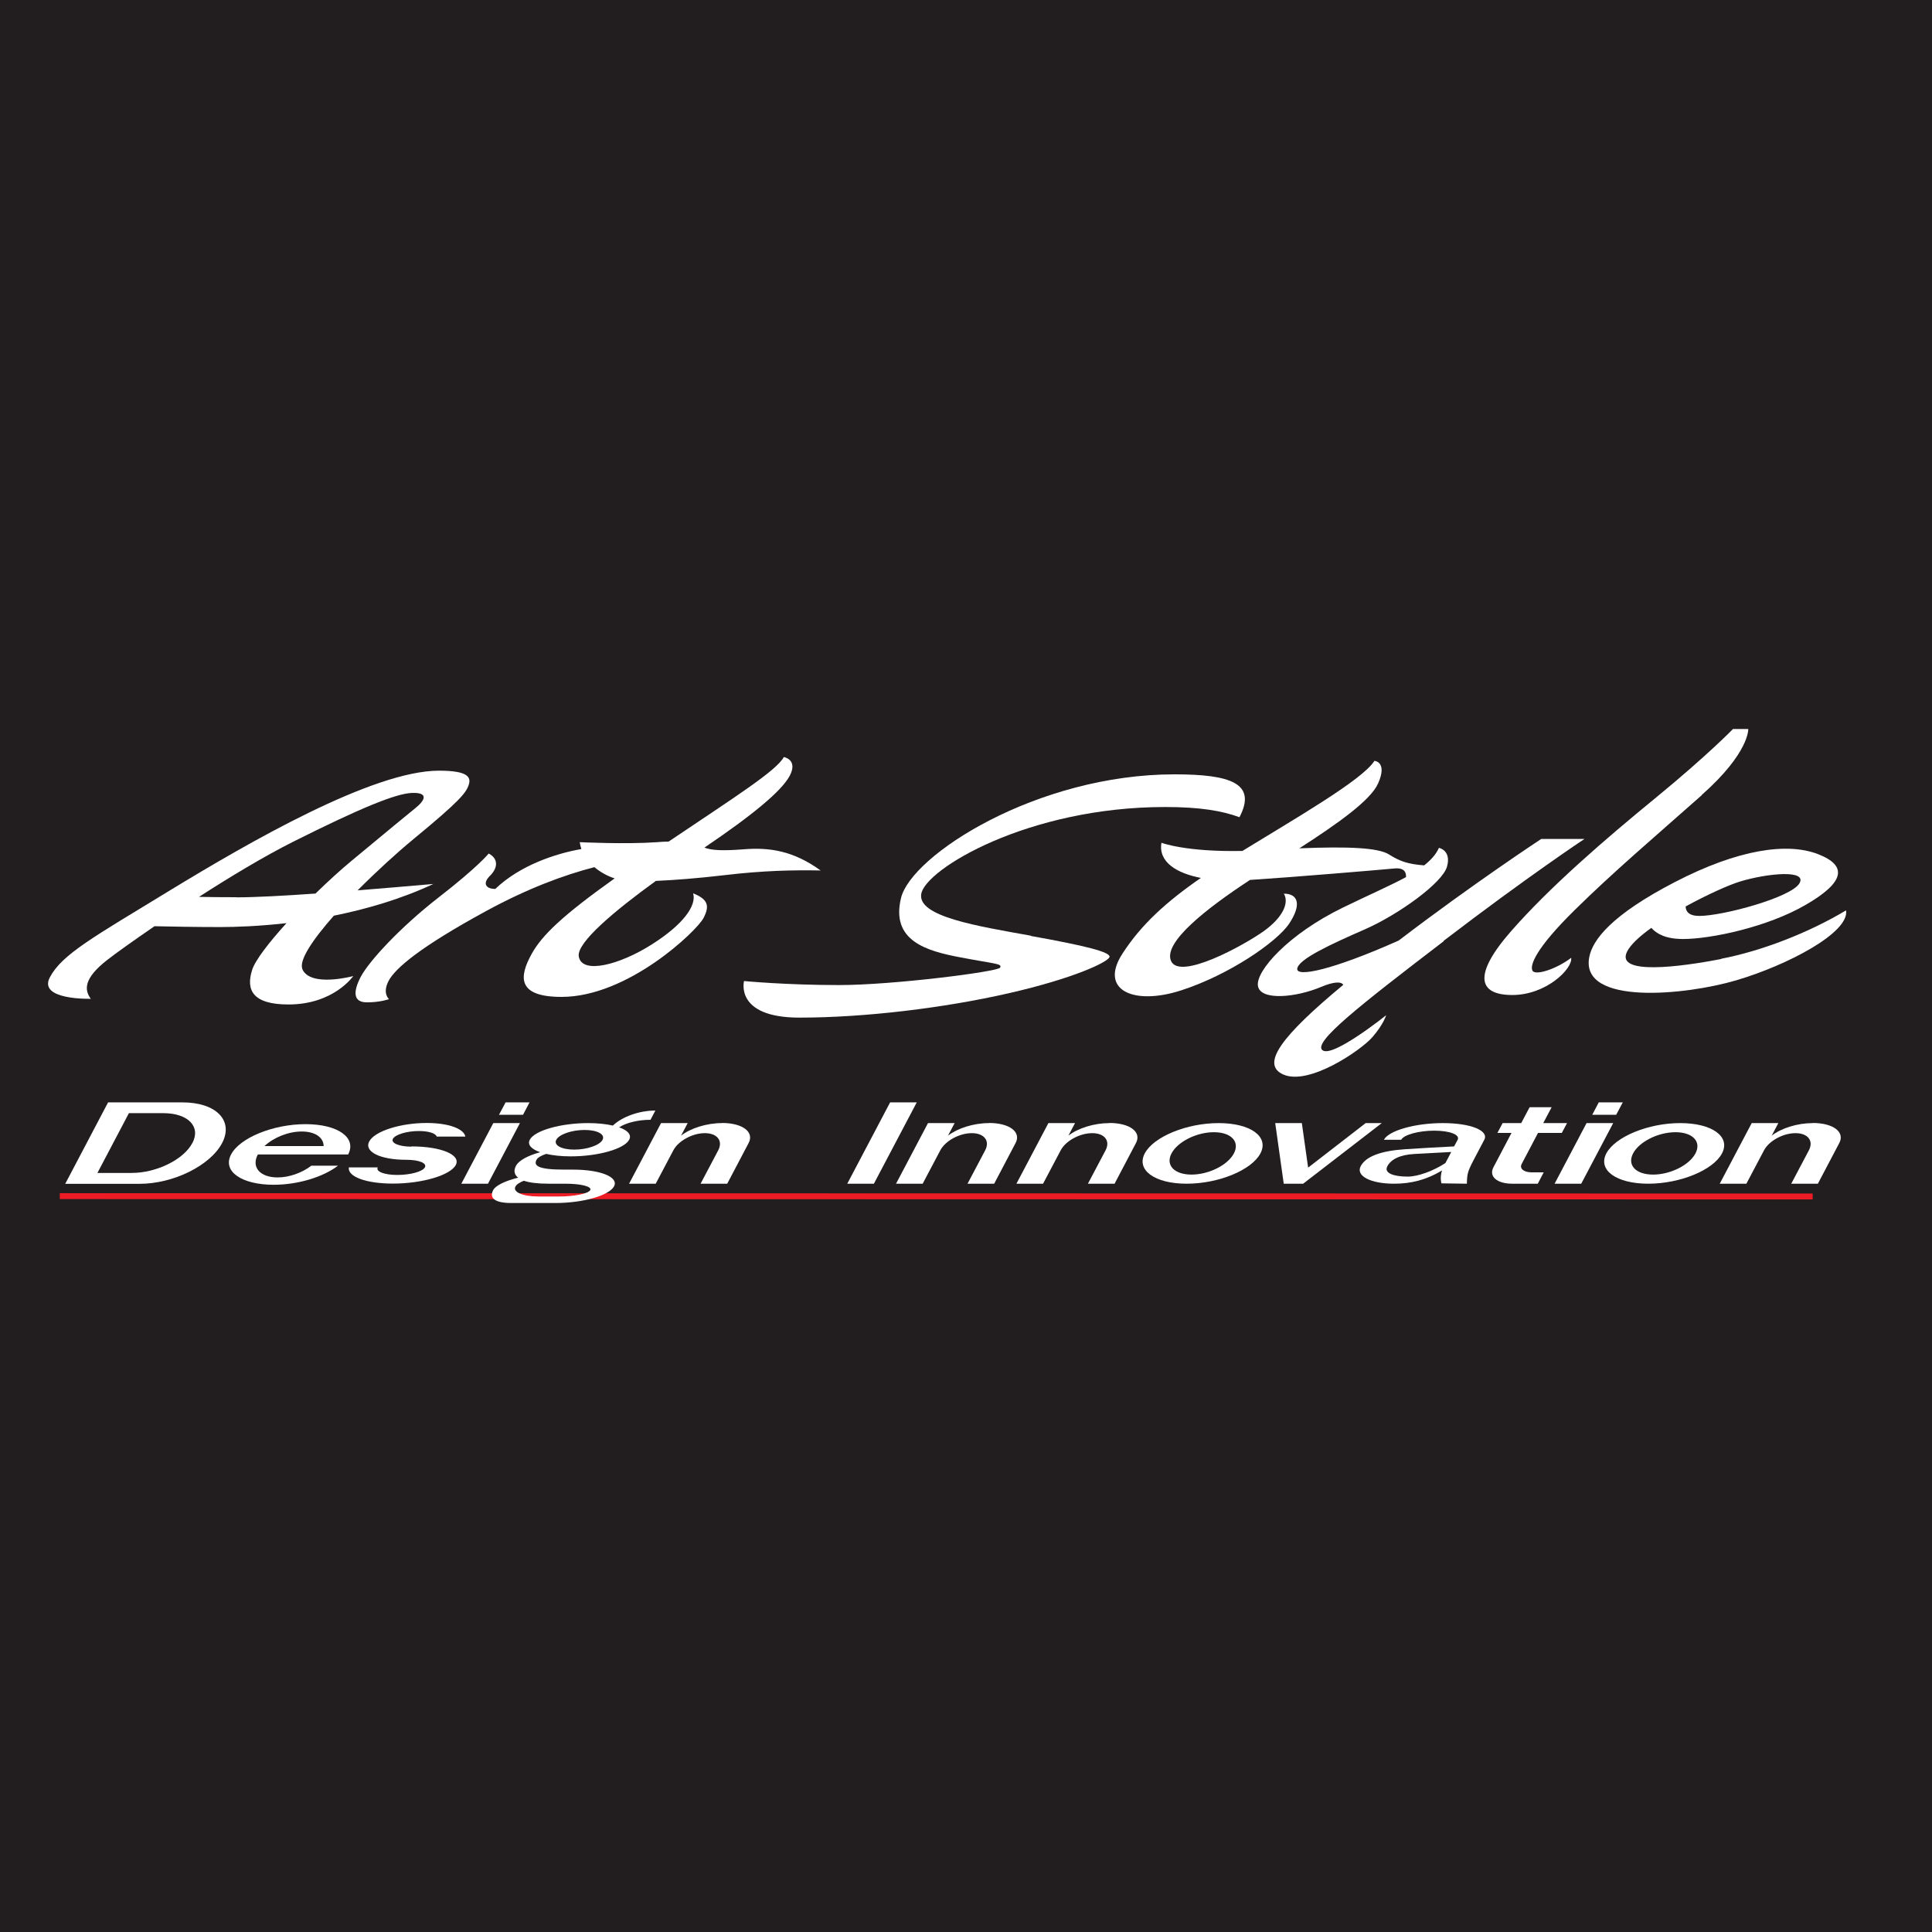 <?xml version="1.0" encoding="UTF-8"?><svg id="_レイヤー_2" xmlns="http://www.w3.org/2000/svg" width="57.57mm" height="57.57mm" viewBox="0 0 163.2 163.2"><defs><style>.cls-1{fill:#fff;}.cls-1,.cls-2{stroke-width:0px;}.cls-3{fill:none;stroke:#ed1b23;stroke-miterlimit:10;stroke-width:.5px;}.cls-2{fill:#221e1f;}</style></defs><g id="Layer_2"><rect class="cls-2" width="163.2" height="163.2"/><path class="cls-1" d="M25.55,81.87c-.33-.74.88-2.51,2.65-4.52,2.72-.55,5.63-1.38,8.41-2.68-2.08.18-4.27.37-6.4.54,1.59-1.6,3.31-3.17,4.73-4.34,3.9-3.21,4.43-3.9,4.65-4.56.23-.67-.07-1.21-2.51-1.21-5.6,0-16.1,6.08-22.67,10.08-6.56,4-9.18,5.44-10.2,7.38-1.02,1.94,3.46,1.81,3.46,1.81-.56-.75-.61-1.73,1.4-3.29.7-.55,2.16-1.59,3.98-2.84,1.36.03,3.47.07,5.54.07,1.33,0,3.3-.07,5.61-.33-1.5,1.65-2.65,3.15-2.9,3.95-.54,1.69.03,2.92,3.07,2.92,3.83,0,5.47-2.4,5.47-2.4,0,0-3.6.98-4.3-.58ZM19.94,75.79c-1.2,0-2.25-.01-3.13-.03,2.65-1.71,5.53-3.44,7.96-4.66,5.61-2.81,8.67-4.08,10.05-4.12,1.38-.04,1.12.6.26,1.29-.86.69-2.01,1.65-5.38,4.44-.97.8-2.02,1.77-3.05,2.77-2.71.19-5.1.32-6.7.32Z"/><path class="cls-1" d="M55.44,74.41c1.59-.07,3.5-.22,5.73-.48,3.35-.4,5.88-.44,8.15-.4-2.31-1.67-4.32-1.96-6.47-1.79-1.93.15-2.75.08-3.35-.14,4.04-2.73,6.51-4.76,7.21-6.07.72-1.38-.5-1.58-.5-1.58-.61,1.15-4.16,3.39-9.73,7.14-.29,0-.61.02-.98.05-2.64.19-6.53,0-6.53,0,.03.2.08.39.14.58-2.18.38-5.2,1.38-7.27,3.37-.78,0-1.12-.45-.45-1.11.67-.66.73-1.44-.11-1.88,0,0-.88,1.11-4.22,3.7-3.33,2.59-5.89,5.41-6.58,6.7-.68,1.3-.64,2.17.51,2.17s1.87-.27,1.87-.27c0,0-.59-.48-.03-1.55.56-1.06,2.66-2.86,8.23-5.89,3.49-1.9,6.53-3.03,9.15-3.71.5.42,1.09.75,1.71.95-4.41,3.14-6.13,4.8-7,6.36-1.09,1.96-1.25,3.65,2.52,3.65,5.62,0,11.42-5.58,11.98-6.65.56-1.06.37-1.6-.87-2.1.31,1.04-.85,2.65-3.51,4.33-2.66,1.69-5.89,2.56-6.15,1-.19-1.17,3.06-3.88,6.53-6.39Z"/><path class="cls-1" d="M87.08,79.04c-4.51-.81-9.59-1.61-9.26-3.53.35-2.09,9.02-7.34,20.59-7.34,2.97,0,4.81.32,6.29.86,1.51-2.88-.8-3.62-5.49-3.62-11.62,0-22.22,6.82-23.1,10.45-.88,3.62,2.18,4.47,4.96,5,3.1.59,3.59.53,3.41.88-.18.34-9.05,1.47-13.59,1.47s-8.04-.34-8.04-.34c0,0-.82,3.09,4.68,3.09s12.21-.81,17.68-2.06c5.47-1.25,8.27-2.59,8.5-3.03.23-.44-2.13-1-6.64-1.81Z"/><path class="cls-1" d="M121.94,79.48c7.11-5.44,11.9-8.61,11.9-8.61h-3.65s-5.73,3.76-12.04,8.58c-5.73,2.55-8.6,3.08-8.57,2.4.04-.81,2.89-2.11,5.7-3.34,2.81-1.23,6.56-3.91,6.95-5.3.39-1.39-.68-1.59-.68-1.59-.25.56-.68,1.03-1.25,1.48-1.41-.11-2.08-.36-2.98-.93-.9-.56-3.4-.68-7.56-.51,3.21-2.07,6.02-4.05,6.65-5.48.82-1.84-.31-1.91-.31-1.91-.99,1.61-6.93,5.01-11.15,7.61-4.79.1-6.84-.69-6.84-.69-.28,1.65,1.32,2.58,3.33,2.97-2.91,2.01-5.04,3.94-6.62,6.39-2.01,3.09.93,4.41,4.95,3.11,4.03-1.3,8.09-4.08,9.13-5.64,1.04-1.56.8-2.53-.45-2.53.45.75-.04,1.97-1.69,3.16-1.66,1.19-7.16,4.22-7.85,2.5-.62-1.54,2.88-4.33,6.68-6.82,3.59-.23,10.73-.83,12.22-.97.81-.07.98.32.96.73-1.33.72-3.1,1.49-5.32,2.57-4.6,2.23-7.39,5.36-7.19,6.62.2,1.27,3.19.99,5.33.09,1.05-.44,1.7-.48,1.88-.18-5.27,4.37-6.98,6.71-5.08,7.57,2.17.98,6.57-2.04,7.53-3.14.96-1.1,1.17-1.86,1.17-1.86,0,0-4.5,3.61-5.37,2.96-.87-.65,3.13-3.78,10.24-9.22Z"/><path class="cls-1" d="M143.74,67.16c4.05-3.58,3.94-5.58,3.94-5.58h-1.29s-2.15,2.22-6.49,5.78c-4.35,3.56-8.95,7.53-12.24,11.28-3.29,3.75-2.77,5.41.09,5.41s5.11-2.22,4.97-3.14c-1.25.95-3.04,1.53-3.27,1.08-.23-.45.26-1.86,3.56-5.11,3.3-3.25,6.69-6.12,10.74-9.71Z"/><path class="cls-1" d="M145.39,81.01c-3.46.67-8.95,1.39-7.95-.62.29-.59,1.06-1.3,2.05-2.01.44.49,1.2.94,2.68.94,2.35,0,7.11-1,10.35-2.88,3.24-1.87,3.63-3.29,1.05-4.29-2.58-1-6.72-.42-12.07,2.35-5.36,2.77-7,4.9-7.26,6.39-.72,4.05,8.12,3.19,12.42,1.92,4.31-1.27,9.59-4.03,9.28-5.91-3.14,1.88-7.08,3.42-10.55,4.09ZM152,74.62c-.7,1.19-6.46,2.75-8.45,2.75-.9,0-1.15-.38-1.16-.8,1.81-.99,3.64-1.82,4.64-2.12,2.23-.67,5.67-1.02,4.97.17Z"/><line class="cls-3" x1="5.05" y1="101.04" x2="153.12" y2="101.07"/><polygon class="cls-1" points="75.19 93.12 71.57 99.99 73.82 99.99 77.44 93.12 75.19 93.12"/><polygon class="cls-1" points="115.36 94.87 110.5 98.63 109.97 94.87 107.72 94.87 108.44 99.99 110.08 99.99 116.72 94.87 115.36 94.87"/><polygon class="cls-1" points="41.67 94.87 38.97 99.99 41.22 99.99 43.92 94.87 41.67 94.87"/><polygon class="cls-1" points="44.73 93.12 42.71 93.12 42.15 94.17 44.18 94.17 44.73 93.12"/><polygon class="cls-1" points="134.02 94.87 131.32 99.99 133.57 99.99 136.27 94.87 134.02 94.87"/><polygon class="cls-1" points="137.08 93.12 135.05 93.12 134.5 94.17 136.52 94.17 137.08 93.12"/><path class="cls-1" d="M15.41,93.12h-6.28l-3.62,6.88h6.28c2.85,0,5.97-1.54,6.97-3.44,1-1.9-.5-3.44-3.35-3.44ZM16.25,96.55c-.73,1.4-3.03,2.53-5.12,2.53h-2.9l2.66-5.05h2.9c2.09,0,3.2,1.13,2.46,2.53Z"/><path class="cls-1" d="M34.76,96.86c-1.02,0-1.76-.29-1.57-.66.19-.36,1.17-.66,2.19-.66.84,0,1.43.2,1.51.47h0s2.42,0,2.42,0c-.12-.66-1.41-1.15-3.27-1.15-2.23,0-4.4.7-4.85,1.56-.45.86.9,1.55,3.13,1.55,1.1,0,1.76.29,1.57.64-.19.36-1.23.64-2.33.64s-1.84-.29-1.65-.64h-2.44c-.13.77,1.42,1.37,3.71,1.37,2.48,0,4.86-.7,5.32-1.57.46-.87-1.26-1.57-3.74-1.57Z"/><path class="cls-1" d="M46.13,97.47c.57.13,1.27.21,2.08.21,2.32,0,4.54-.63,4.94-1.41.22-.42-.13-.79-.85-1.04.56-.38,1.6-.64,2.65-.64l.41-.78c-1.38,0-2.82.53-3.59,1.27-.57-.13-1.27-.21-2.08-.21-2.32,0-4.54.63-4.94,1.41-.22.42.14.79.88,1.05-1.03.28-1.8.69-2.04,1.14-.21.39-.17.74.18,1.01-1.09.27-1.91.66-2.11,1.05-.36.69.17,1.09,1.53,1.09h3.73c2.32,0,4.54-.63,4.95-1.41.41-.78-1.14-1.41-3.46-1.41h-.78c-2.28,0-2.55-.37-2.31-.83.1-.19.4-.36.82-.5ZM46.99,96.28c.24-.46,1.31-.83,2.39-.83s1.76.37,1.52.83c-.24.46-1.31.83-2.39.83s-1.76-.37-1.52-.83ZM46.36,99.99h1.41c1.31,0,2.25.24,2.09.54-.16.3-1.35.54-2.66.54h-1.73c-1.31,0-2.18-.38-1.93-.84.1-.19.36-.35.71-.49.47.16,1.15.25,2.11.25Z"/><path class="cls-1" d="M60.99,94.87c-1.32,0-2.67.44-3.46,1.06l.56-1.06h-2.25l-2.7,5.12h2.25l1.49-2.82c.42-.8,1.61-1.45,2.66-1.45s1.55.65,1.13,1.45l-1.49,2.82h2.25l1.81-3.44c.49-.93-.52-1.69-2.25-1.69Z"/><path class="cls-1" d="M83.55,94.87c-1.32,0-2.67.44-3.47,1.06l.56-1.06h-2.25l-2.7,5.12h2.25l1.49-2.82c.42-.8,1.61-1.45,2.66-1.45s1.55.65,1.13,1.45l-1.49,2.82h2.25l1.81-3.44c.49-.93-.52-1.69-2.25-1.69Z"/><path class="cls-1" d="M93.72,94.87c-1.32,0-2.68.44-3.47,1.06l.56-1.06h-2.25l-2.7,5.12h2.25l1.49-2.82c.42-.8,1.61-1.45,2.66-1.45s1.55.65,1.13,1.45l-1.49,2.82h2.25l1.81-3.44c.49-.93-.52-1.69-2.25-1.69Z"/><path class="cls-1" d="M153.13,94.87c-1.32,0-2.68.44-3.47,1.06l.56-1.06h-2.25l-2.7,5.12h2.25l1.49-2.82c.42-.8,1.61-1.45,2.66-1.45s1.55.65,1.13,1.45l-1.49,2.82h2.25l1.81-3.44c.49-.93-.52-1.69-2.25-1.69Z"/><path class="cls-1" d="M102.94,94.87c-2.7,0-5.49,1.15-6.24,2.56-.74,1.41.84,2.56,3.54,2.56s5.49-1.15,6.23-2.56c.75-1.42-.84-2.56-3.53-2.56ZM104.23,97.43c-.52.99-2.12,1.79-3.58,1.79s-2.21-.8-1.69-1.79c.52-.99,2.12-1.79,3.58-1.79s2.21.8,1.69,1.79Z"/><path class="cls-1" d="M141.93,94.87c-2.7,0-5.49,1.15-6.24,2.56-.74,1.41.84,2.56,3.54,2.56s5.49-1.15,6.23-2.56c.75-1.42-.84-2.56-3.53-2.56ZM143.22,97.43c-.52.99-2.12,1.79-3.58,1.79s-2.21-.8-1.69-1.79c.52-.99,2.12-1.79,3.58-1.79s2.21.8,1.69,1.79Z"/><path class="cls-1" d="M121.88,94.87c-2.34,0-4.57.63-4.98,1.41h1.46c.22-.42,1.47-.77,2.79-.77s2.2.34,1.98.77c0,0-.12.23-.3.56-1.16.06-3.08.16-4.17.24-2.06.14-3.29.62-3.72,1.43-.43.82.83,1.48,2.82,1.48,1.4,0,2.69-.3,4.05-1.12-.2.62-.05,1.09-.05,1.09l2.15.03c.02-.83.06-1.02.57-2,.52-.98.63-1.19.9-1.71.41-.78-1.15-1.41-3.5-1.41ZM122.09,98.25c-1.06.69-2.34,1.14-3.18,1.14-1.2,0-2.02-.3-1.72-.87.3-.57,1.03-.97,2.27-1.04.82-.04,2.21-.12,3.13-.17-.17.31-.34.64-.49.93Z"/><path class="cls-1" d="M128.54,98.32l1.38-2.62h2.01l.44-.83h-2.01l.71-1.34h-1.86l-.71,1.34h-1.57l-.44.83h1.19l-1.53,2.91c-.4.77.31,1.38,1.59,1.38h2.16l.5-.96h-1.02c-.66,0-1.05-.32-.84-.71Z"/><path class="cls-1" d="M21.77,97.52h7.64c.74-1.42-.87-2.56-3.6-2.56s-5.55,1.15-6.29,2.56c-.75,1.41.86,2.56,3.6,2.56,2.08,0,4.2-.67,5.43-1.61h-2.25c-.77.59-1.85.99-2.85.99-1.49,0-2.24-.87-1.67-1.94h0ZM25.49,95.58c1.14,0,1.84.51,1.85,1.23h-5c.77-.72,2.01-1.23,3.15-1.23Z"/></g></svg>
